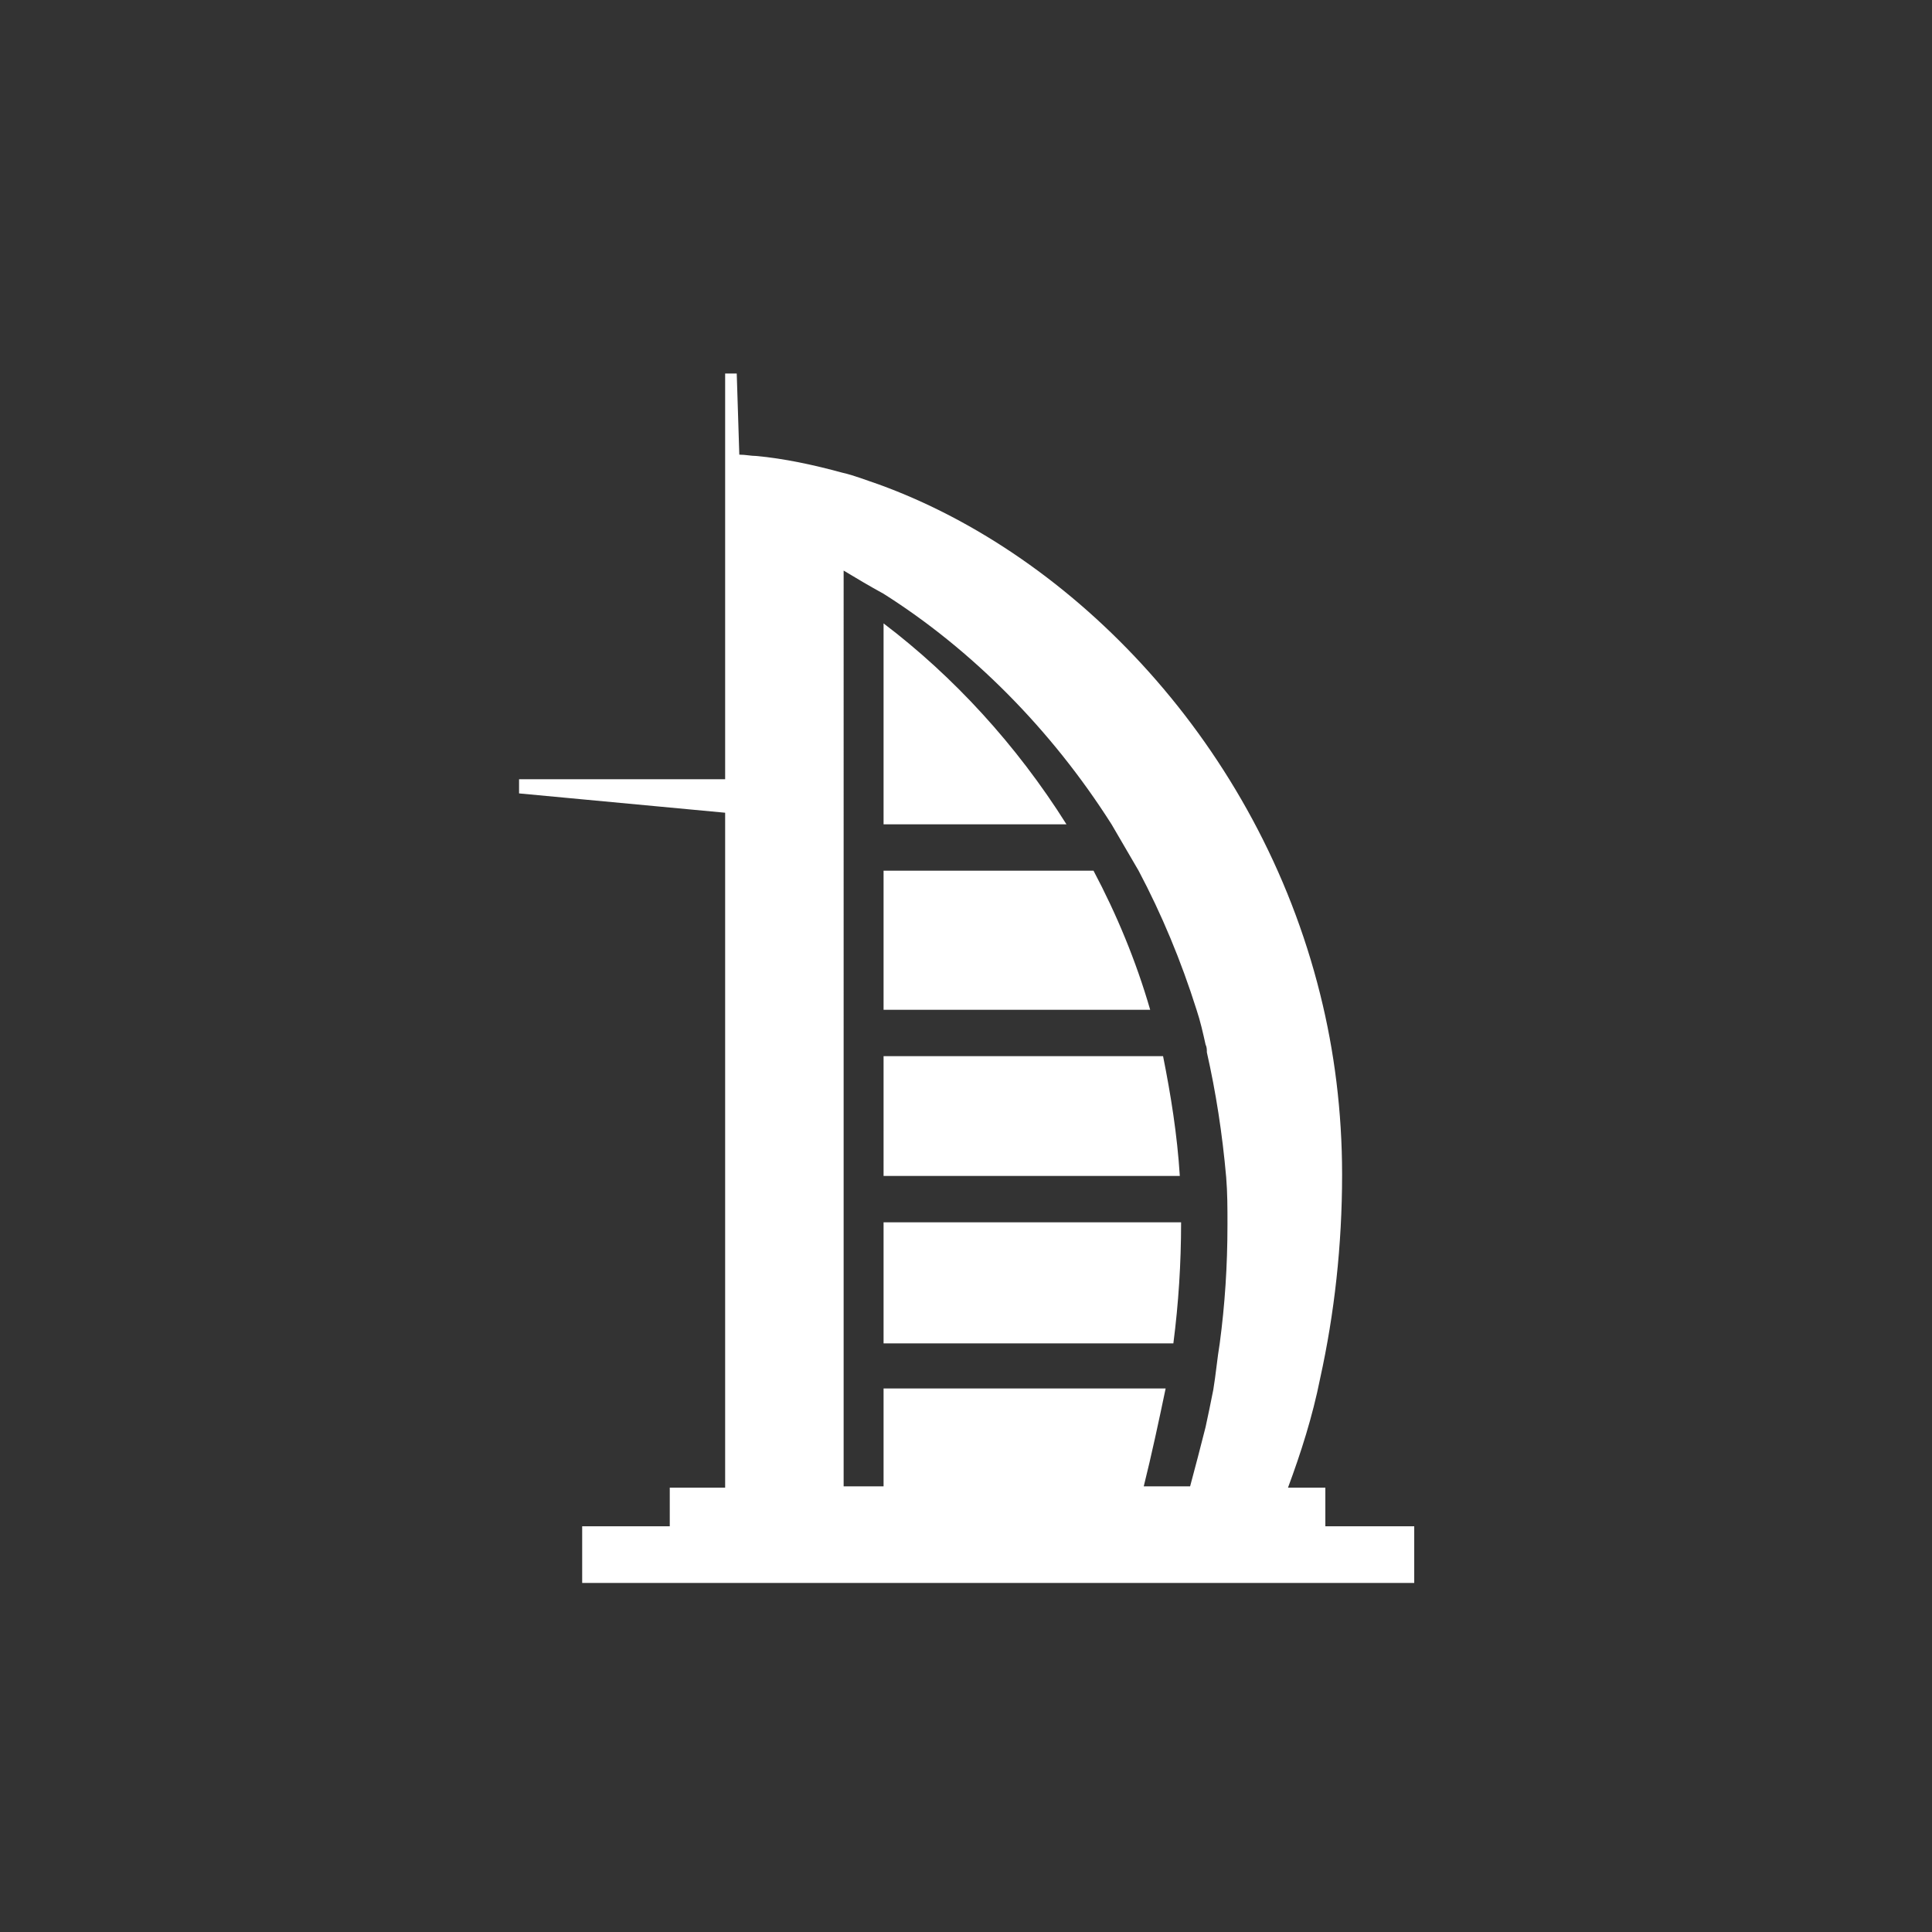 <?xml version="1.0" encoding="utf-8"?>
<!-- Generator: Adobe Illustrator 24.3.0, SVG Export Plug-In . SVG Version: 6.00 Build 0)  -->
<svg version="1.1" id="Layer_1" xmlns="http://www.w3.org/2000/svg" xmlns:xlink="http://www.w3.org/1999/xlink" x="0px" y="0px"
	 viewBox="0 0 150 150" style="enable-background:new 0 0 150 150;" xml:space="preserve">
<rect x="0" y="0" width="150" height="150" fill="#333333" stroke="none"/>
<style type="text/css">
	.st0{fill:#F7FAFB;}
	.st1{fill:#FFFFFF;}
</style>
<g>
	<path class="st1" d="M82.8,64H68.6V48.4C74,52.5,78.9,57.8,82.8,64z"/>
	<g>
		<g>
			<path class="st1" d="M89.3,78.4H68.6V67.6h16.3C86.7,71,88.2,74.6,89.3,78.4z"/>
			<path class="st1" d="M91.6,91.3h-23V82h21.7C90.9,85,91.4,88.1,91.6,91.3z"/>
			<path class="st1" d="M91.7,94.9c0,3.2-0.2,6.3-0.6,9.4H68.6v-9.4H91.7z"/>
			<path class="st1" d="M102.9,118.5v-3h-2.9c1-2.7,1.9-5.5,2.5-8.5c1.1-5,1.7-10.3,1.7-15.8c0-4.9-0.6-9.6-1.7-14
				c-4.8-19.3-19.1-34.1-34.3-39.6c-0.9-0.3-1.9-0.7-2.8-0.9c-2.2-0.6-4.5-1.1-6.7-1.3c-0.4,0-0.8-0.1-1.3-0.1L57.2,29h-0.9v31.5
				h-16v1.1l16,1.5v52.4H52v3h-6.8v4.4h64.6v-4.4H102.9z M95.3,95.1c0,3.2-0.2,6.2-0.6,9.2c-0.2,1.2-0.3,2.4-0.5,3.6
				c-0.2,1-0.4,2-0.6,2.9c-0.4,1.6-0.8,3.1-1.2,4.6h-3.6c0.6-2.4,1.2-5.2,1.7-7.6H68.6v7.6h-3.1V44.3c1,0.6,2,1.2,3.1,1.8
				c6.8,4.3,13,10.5,17.7,17.9c0.7,1.2,1.4,2.4,2.1,3.6c1.8,3.4,3.3,7,4.5,10.8c0.3,0.9,0.5,1.8,0.7,2.7c0.1,0.2,0.1,0.4,0.1,0.6
				c0.7,3.1,1.2,6.3,1.5,9.7c0.1,1.2,0.1,2.4,0.1,3.6V95.1z"/>
		</g>
	</g>
</g>
</svg>
